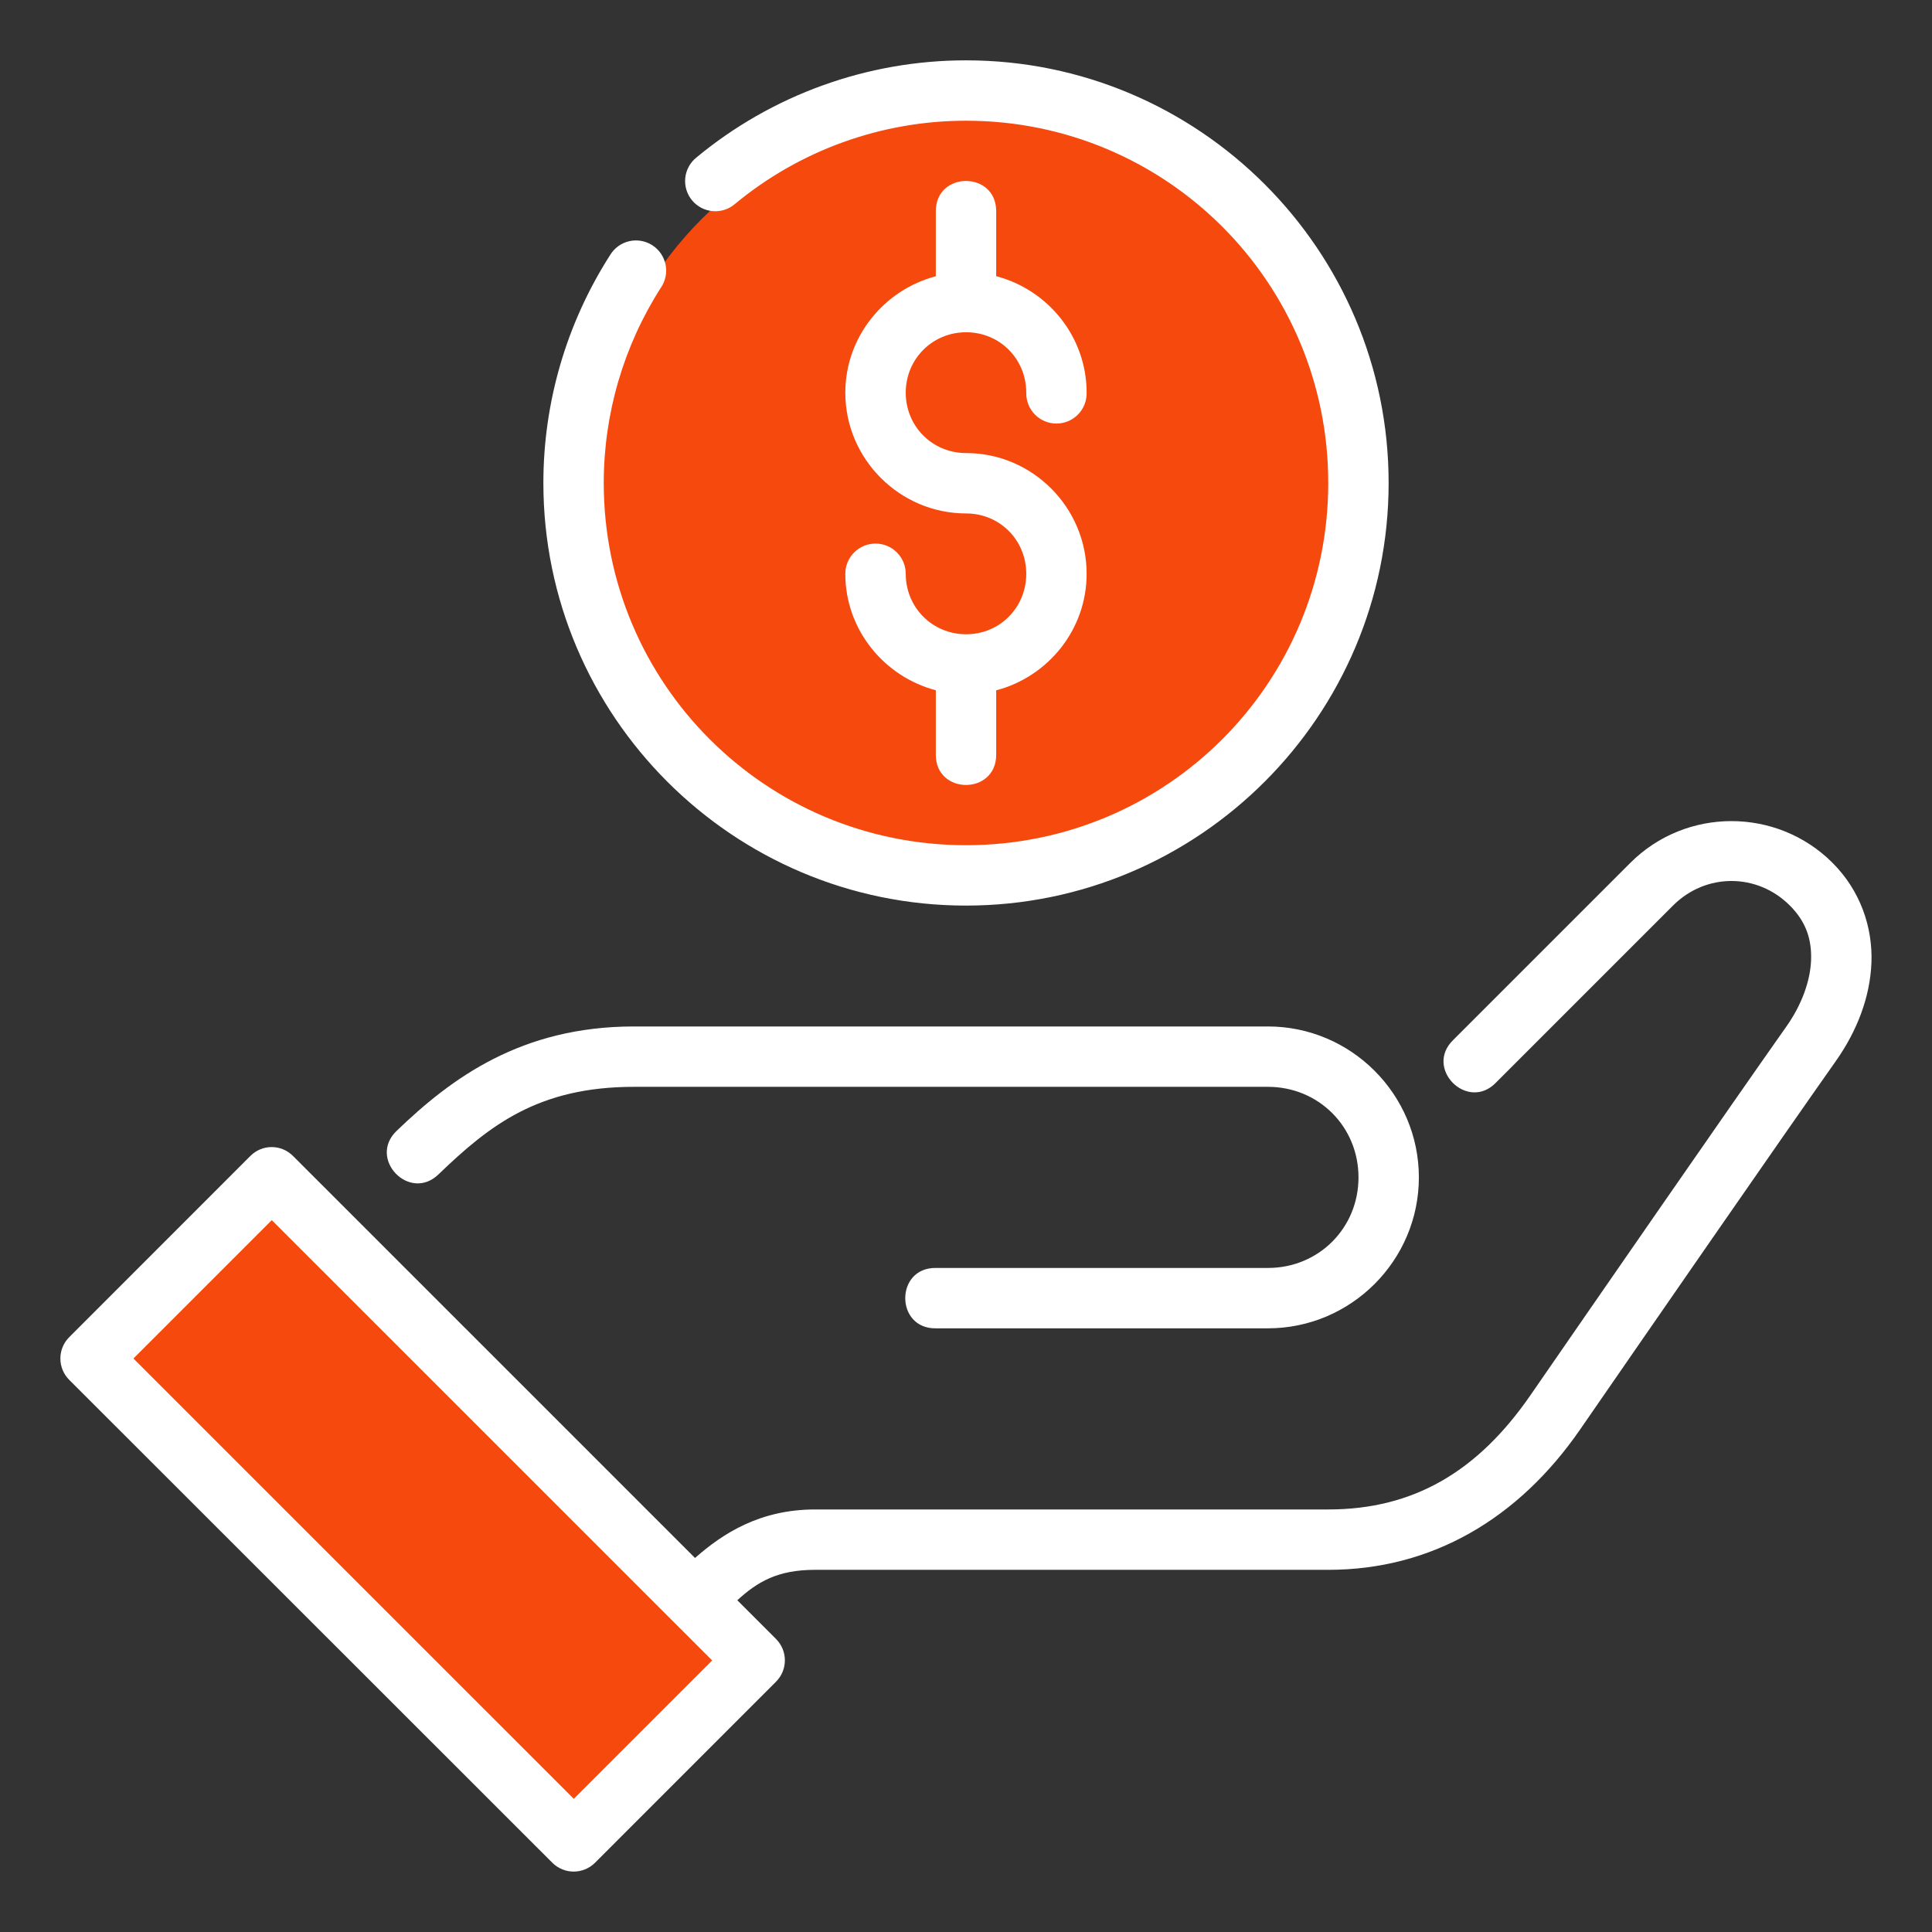<svg xmlns="http://www.w3.org/2000/svg" width="512" height="512" viewBox="0 0 512 512" fill="none"><rect x="0" y="0" width="512" height="512" fill="#333333" stroke="none"/><rect x="27" y="360.841" width="62" height="172" transform="rotate(-45 27 360.841)" fill="#F6490D"></rect><circle cx="256" cy="128" r="99" fill="#F6490D"></circle><path d="M256 15.99C229.898 15.99 204.61 25.112 184.515 41.772C183.694 42.438 183.013 43.262 182.512 44.194C182.011 45.125 181.7 46.147 181.596 47.2C181.492 48.253 181.599 49.316 181.909 50.327C182.219 51.339 182.726 52.278 183.402 53.093C184.077 53.907 184.908 54.579 185.845 55.07C186.782 55.561 187.807 55.861 188.861 55.953C189.915 56.045 190.977 55.928 191.985 55.607C192.993 55.286 193.928 54.769 194.734 54.084C211.96 39.803 233.624 31.991 256 31.991C309.114 31.991 352 74.876 352 127.99C352 181.104 309.114 223.99 256 223.99C202.886 223.99 160 181.104 160 127.99C160 109.648 165.253 91.689 175.141 76.24C175.746 75.356 176.168 74.36 176.381 73.31C176.595 72.259 176.595 71.177 176.382 70.126C176.168 69.076 175.746 68.08 175.141 67.196C174.535 66.312 173.758 65.558 172.855 64.98C171.953 64.402 170.943 64.012 169.887 63.831C168.831 63.651 167.749 63.684 166.706 63.93C165.663 64.176 164.679 64.629 163.815 65.262C162.95 65.895 162.221 66.695 161.672 67.615C150.137 85.638 144 106.593 144 127.99C144 189.751 194.239 239.99 256 239.99C317.761 239.99 368 189.751 368 127.99C368 66.229 317.761 15.99 256 15.99ZM256 47.958C251.999 47.958 248 50.623 248 55.959V73.209C234.287 76.82 224.015 89.276 224.015 104.068C224.015 121.647 238.453 136.069 256.031 136.069C264.963 136.069 271.969 143.137 271.969 152.069C271.969 161 264.963 168.084 256.031 168.084C247.1 168.084 240.031 161 240.031 152.069C240.032 151.017 239.826 149.974 239.424 149.002C239.022 148.029 238.432 147.145 237.689 146.401C236.945 145.656 236.062 145.066 235.09 144.663C234.118 144.26 233.076 144.053 232.023 144.053C230.971 144.053 229.929 144.26 228.957 144.663C227.985 145.066 227.102 145.656 226.358 146.401C225.614 147.145 225.025 148.029 224.623 149.002C224.221 149.974 224.014 151.017 224.015 152.069C224.015 166.861 234.287 179.317 248 182.928V200.022C248 210.691 264 210.691 264 200.022V182.944C277.73 179.353 287.969 166.882 287.969 152.069C287.969 134.49 273.61 120.068 256.031 120.068C247.1 120.068 240.031 113 240.031 104.068C240.031 95.137 247.1 88.052 256.031 88.052C264.963 88.052 271.969 95.137 271.969 104.068C271.945 105.134 272.134 106.194 272.526 107.185C272.917 108.176 273.503 109.079 274.248 109.841C274.993 110.603 275.883 111.208 276.865 111.622C277.848 112.035 278.903 112.248 279.969 112.248C281.034 112.248 282.089 112.035 283.072 111.622C284.054 111.208 284.944 110.603 285.689 109.841C286.434 109.079 287.02 108.176 287.411 107.185C287.803 106.194 287.992 105.134 287.969 104.068C287.969 89.255 277.73 76.784 264 73.193V55.959C264 50.625 260.001 47.958 256 47.958ZM458.844 217.6C449.135 217.6 439.434 221.29 432.062 228.662L385.156 275.568C377.306 283.108 388.929 294.731 396.469 286.881L443.375 239.974C452.046 231.303 465.657 231.303 474.328 239.974C478.636 244.282 480.154 248.965 479.953 254.474C479.741 259.984 477.477 266.269 473.453 271.975C458.161 293.658 423.908 343.211 405.578 369.756C391.525 390.107 374.479 400.022 352.015 400.022H216.015C201.449 400.022 191.632 406.313 184.187 412.881L77.641 306.334C74.532 303.225 69.509 303.183 66.359 306.334L18.359 354.349C15.216 357.477 15.216 362.565 18.359 365.693L146.391 493.662C149.511 496.764 154.551 496.764 157.672 493.662L205.672 445.647C208.774 442.526 208.774 437.486 205.672 434.365L195.391 424.084C200.764 419.172 206.079 416.021 216.015 416.021H352.015C379.504 416.021 402.461 402.416 418.734 378.85C437.06 352.312 471.356 302.689 486.515 281.194C492.033 273.37 495.613 264.365 495.953 255.053C496.291 245.74 493.038 236.061 485.641 228.662C478.269 221.29 468.552 217.6 458.844 217.6ZM168.015 272.022C138.139 272.022 119.651 285.696 105.141 299.662C97.358 307.056 108.545 318.684 116.234 311.193C129.829 298.108 142.736 288.021 168.015 288.021H336.015C349.45 288.021 360.015 298.587 360.015 312.022C360.015 325.456 349.45 336.021 336.015 336.021H248.015C237.197 335.87 237.197 352.174 248.015 352.021H336.015C358.037 352.021 376.015 334.043 376.015 312.022C376.015 290 358.037 272.022 336.015 272.022H168.015ZM72.031 323.35L188.734 440.037L152.062 476.709L35.359 360.021L72.031 323.35Z" fill="white"></path></svg>